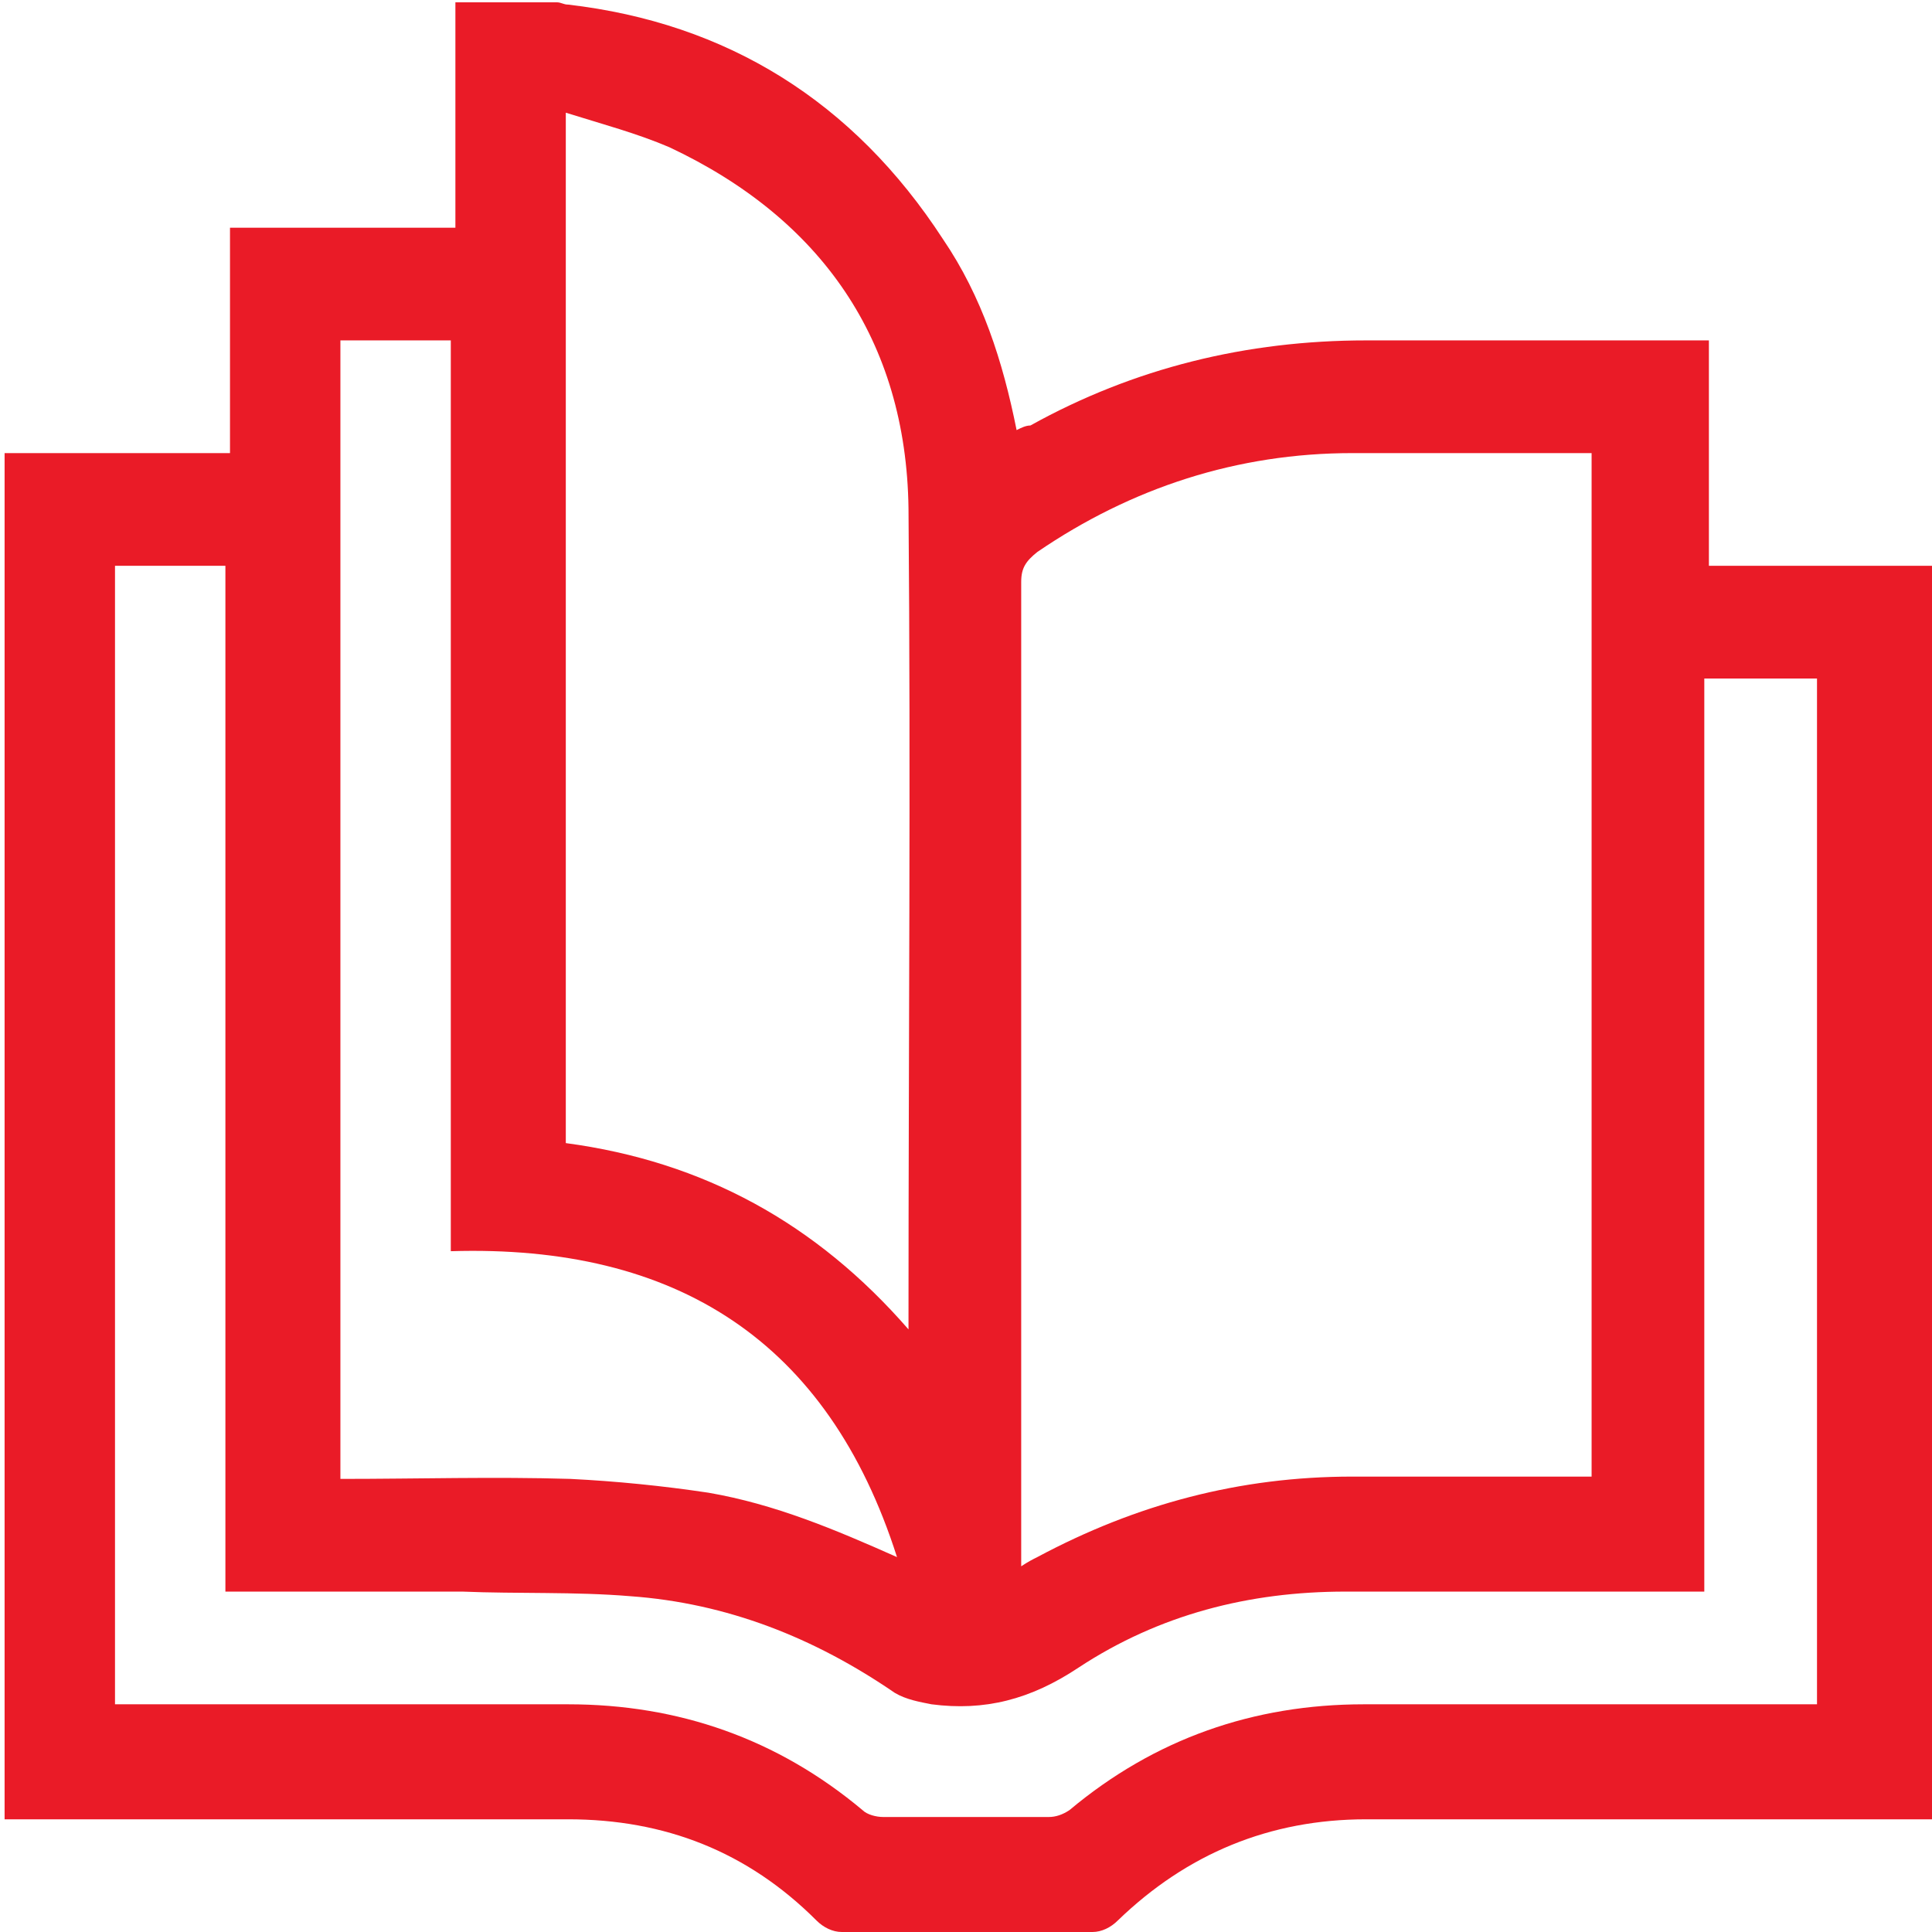 <?xml version="1.0" encoding="utf-8"?>
<!-- Generator: Adobe Illustrator 22.0.1, SVG Export Plug-In . SVG Version: 6.00 Build 0)  -->
<svg version="1.1" id="Layer_1" xmlns="http://www.w3.org/2000/svg" xmlns:xlink="http://www.w3.org/1999/xlink" x="0px" y="0px"
	 viewBox="0 0 84 84" style="enable-background:new 0 0 84 84;" xml:space="preserve">
<style type="text/css">
	.st0{fill:#EA1B27;}
</style>
<g>
	<path class="st0" d="M84,24.6c0,18.2,0,36.3,0,54.5c-8.2,0-16.4,0-24.6,0c-4.2,0-7.8,1.5-10.8,4.4c-0.3,0.3-0.7,0.5-1.1,0.5
		c-3.6,0-7.3,0-10.9,0c-0.4,0-0.8-0.2-1.1-0.5c-3-3-6.6-4.4-10.8-4.4c-7.8,0-15.7,0-23.5,0c-0.3,0-0.6,0-1,0c0-19.8,0-39.6,0-59.4
		c3.3,0,6.5,0,9.8,0c0-3.3,0-6.5,0-9.8c3.3,0,6.5,0,9.8,0c0-3.3,0-6.6,0-9.8c1.5,0,3,0,4.4,0c0.2,0,0.3,0.1,0.5,0.1
		C31.6,1,37.1,4.4,41,10.4c1.7,2.5,2.6,5.3,3.2,8.3c0.2-0.1,0.4-0.2,0.6-0.2c4.5-2.5,9.4-3.7,14.6-3.7c4.6,0,9.2,0,13.9,0
		c0.3,0,0.6,0,1,0c0,3.3,0,6.6,0,9.8C77.5,24.6,80.7,24.6,84,24.6z M69.2,19.7c-0.3,0-0.5,0-0.8,0c-3.2,0-6.4,0-9.6,0
		c-5,0-9.6,1.5-13.7,4.3c-0.5,0.4-0.7,0.7-0.7,1.3c0,13.9,0,27.9,0,41.8c0,0.3,0,0.6,0,1c0.3-0.2,0.5-0.3,0.7-0.4
		c4.3-2.3,8.8-3.5,13.7-3.5c3.2,0,6.3,0,9.5,0c0.3,0,0.6,0,0.9,0C69.2,49.4,69.2,34.6,69.2,19.7z M9.8,69.2c0-14.9,0-29.8,0-44.6
		c-1.7,0-3.2,0-4.8,0c0,16.5,0,33,0,49.5c0.3,0,0.6,0,0.9,0c6.3,0,12.5,0,18.8,0c4.8,0,9.1,1.5,12.8,4.6c0.2,0.2,0.6,0.3,0.9,0.3
		c2.4,0,4.8,0,7.2,0c0.3,0,0.6-0.1,0.9-0.3c3.7-3.1,8-4.6,12.8-4.6c6.3,0,12.5,0,18.8,0c0.3,0,0.6,0,0.9,0c0-14.9,0-29.7,0-44.6
		c-1.6,0-3.2,0-4.9,0c0,13.2,0,26.4,0,39.7c-0.4,0-0.7,0-1,0c-4.9,0-9.7,0-14.6,0c-4.2,0-8.1,1-11.6,3.3c-2.1,1.4-4.1,1.9-6.4,1.6
		c-0.5-0.1-1.1-0.2-1.6-0.5c-3.5-2.4-7.3-3.9-11.5-4.2c-2.4-0.2-4.9-0.1-7.3-0.2C16.7,69.2,13.3,69.2,9.8,69.2z M24.6,49.7
		c6,0.8,10.9,3.5,14.9,8.1c0-0.4,0-0.5,0-0.6c0-11.7,0.1-23.4,0-35.1c-0.1-7.3-3.8-12.6-10.4-15.7c-1.4-0.6-2.9-1-4.5-1.5
		C24.6,20,24.6,34.8,24.6,49.7z M39,67.7c-3-9.4-9.6-13.6-19.4-13.3c0-13.3,0-26.5,0-39.6c-1.7,0-3.2,0-4.8,0c0,16.5,0,33,0,49.5
		c3.4,0,6.7-0.1,10,0c2,0.1,4,0.3,6,0.6C33.7,65.4,36.3,66.5,39,67.7z"/>
</g>
</svg>
